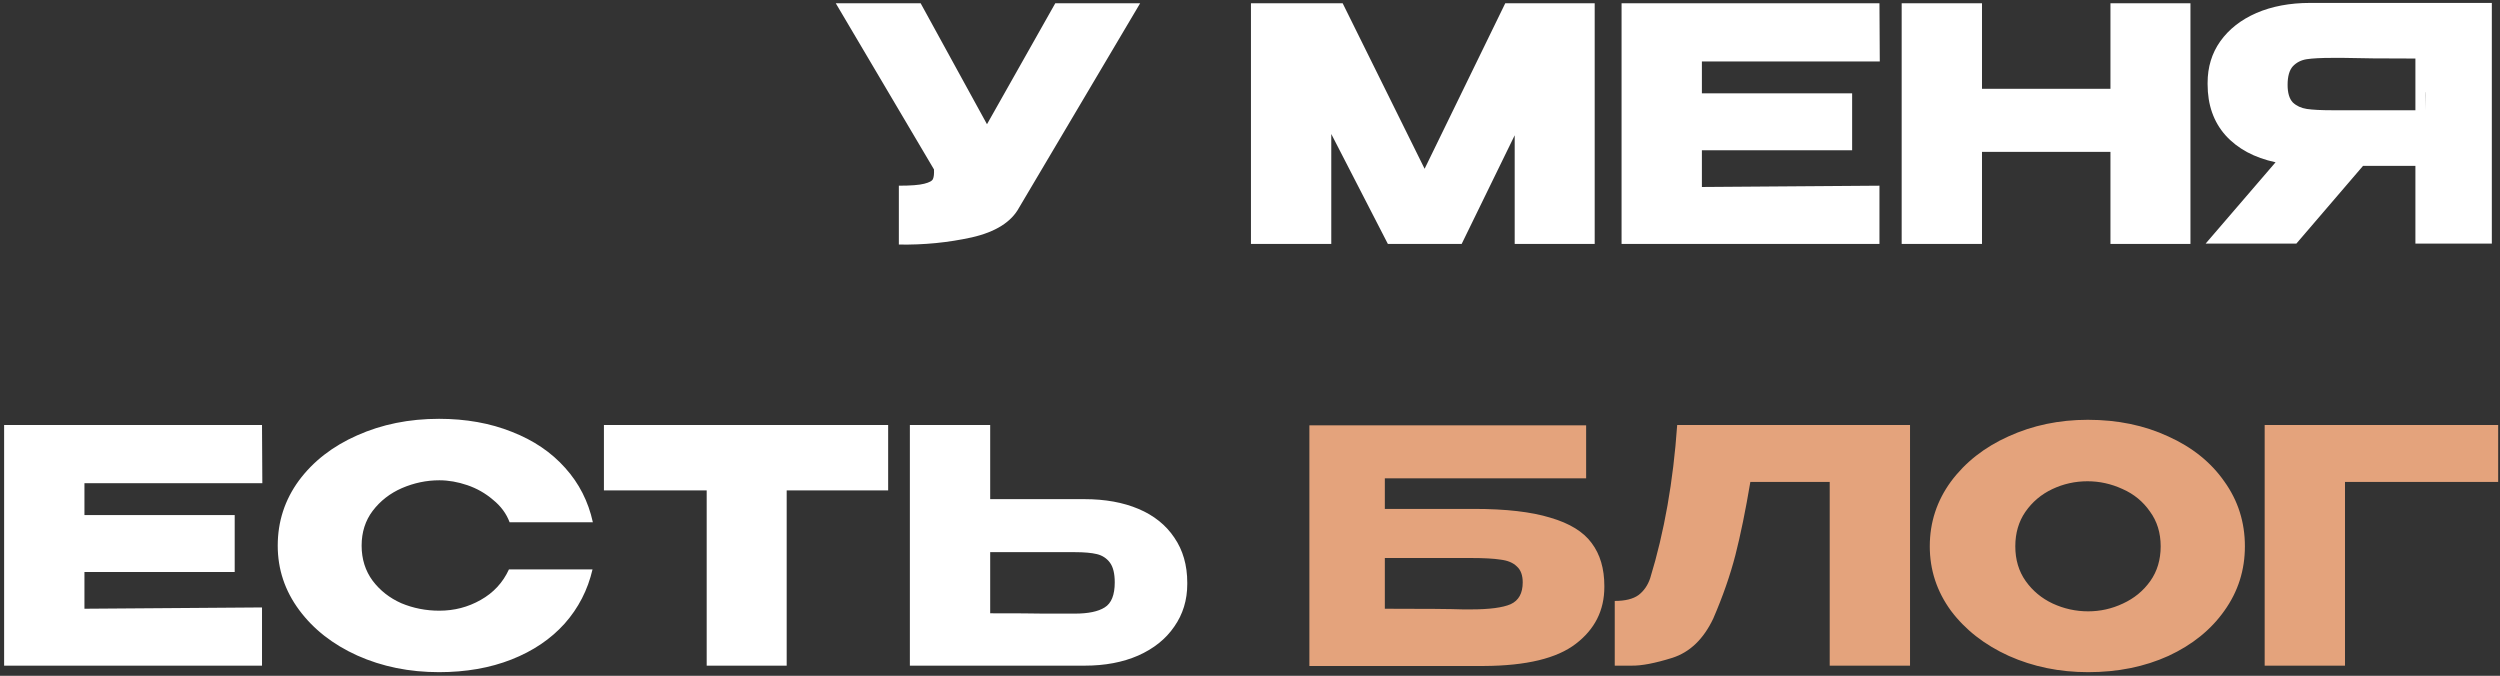 <?xml version="1.0" encoding="UTF-8"?> <svg xmlns="http://www.w3.org/2000/svg" width="492" height="133" viewBox="0 0 492 133" fill="none"><rect x="0" y="0" width="492" height="133" fill="#333333" stroke="none"/> <path d="M224.383 0.64L200.575 40.832C199.039 43.691 195.924 45.653 191.231 46.72C186.58 47.744 181.802 48.213 176.895 48.128V36.544C179.242 36.544 180.906 36.416 181.887 36.16C182.911 35.904 183.487 35.584 183.615 35.2C183.786 34.816 183.85 34.197 183.807 33.344L164.479 0.64H181.183L194.239 24.448L207.679 0.64H224.383ZM313.835 0.64V48H298.091V26.624L287.659 48H273.131L261.995 26.368V48H246.187V0.64H264.235L280.363 33.216L296.235 0.64H313.835ZM364.5 29.568H334.932V36.8L369.876 36.544V48H319.124V0.64H369.876L369.94 12.096H334.932V18.368H364.5V29.568ZM390.057 17.472H415.337V0.64H431.081V48H415.337V29.888H390.057V48H374.249V0.64H390.057V17.472ZM477.336 21.696C477.378 18.965 477.378 17.792 477.336 18.176V21.696ZM490.392 47.936H475.352V32.64H465.048L451.928 47.936H434.072L447.832 31.936C443.65 31.04 440.365 29.269 437.976 26.624C435.629 23.979 434.456 20.629 434.456 16.576V16.32C434.456 13.205 435.288 10.475 436.952 8.128C438.658 5.739 441.026 3.883 444.056 2.56C447.128 1.237 450.648 0.576 454.616 0.576H490.392V47.936ZM458.968 11.392C456.792 11.392 455.128 11.477 453.976 11.648C452.866 11.819 451.949 12.288 451.224 13.056C450.541 13.824 450.2 15.04 450.2 16.704C450.2 18.283 450.541 19.435 451.224 20.16C451.949 20.843 452.866 21.269 453.976 21.44C455.128 21.611 456.792 21.696 458.968 21.696H459.032H475.352V11.52C468.952 11.52 464.258 11.477 461.272 11.392H458.968ZM46.188 112.568H16.619V119.8L51.563 119.544V131H0.811V83.64H51.563L51.627 95.096H16.619V101.368H46.188V112.568ZM54.657 107.384C54.657 102.648 56.043 98.381 58.816 94.584C61.633 90.787 65.451 87.821 70.272 85.688C75.136 83.512 80.513 82.424 86.4 82.424C91.691 82.424 96.47 83.277 100.737 84.984C105.003 86.648 108.502 89.016 111.233 92.088C113.963 95.117 115.777 98.68 116.673 102.776H100.289C99.648 101.069 98.561 99.597 97.025 98.36C95.531 97.08 93.846 96.12 91.969 95.48C90.091 94.84 88.257 94.52 86.465 94.52C83.947 94.52 81.494 95.032 79.105 96.056C76.758 97.08 74.838 98.573 73.344 100.536C71.894 102.456 71.168 104.739 71.168 107.384C71.168 110.029 71.894 112.333 73.344 114.296C74.795 116.216 76.672 117.688 78.977 118.712C81.323 119.693 83.819 120.184 86.465 120.184C89.409 120.184 92.118 119.48 94.593 118.072C97.11 116.664 98.966 114.659 100.161 112.056H116.609C115.67 116.109 113.835 119.672 111.105 122.744C108.374 125.773 104.897 128.12 100.673 129.784C96.448 131.448 91.691 132.28 86.4 132.28C80.555 132.28 75.201 131.192 70.337 129.016C65.515 126.84 61.697 123.853 58.88 120.056C56.065 116.259 54.657 112.035 54.657 107.384ZM118.852 96.44V83.64H174.788L118.852 96.44ZM174.788 83.64V96.504H154.819V131H139.076V96.504H118.852V83.64H174.788ZM213.43 98.232C217.483 98.232 221.024 98.872 224.054 100.152C227.083 101.432 229.43 103.309 231.094 105.784C232.8 108.259 233.654 111.224 233.654 114.68V114.936C233.654 118.093 232.8 120.888 231.094 123.32C229.43 125.752 227.062 127.651 223.99 129.016C220.96 130.339 217.462 131 213.494 131H179.062V83.64H194.87V98.232H213.302H213.43ZM211.51 120.76C214.155 120.76 216.118 120.355 217.398 119.544C218.72 118.733 219.382 117.091 219.382 114.616C219.382 112.867 219.062 111.565 218.422 110.712C217.782 109.859 216.928 109.304 215.862 109.048C214.795 108.792 213.344 108.664 211.51 108.664H211.446H194.87V120.696C199.904 120.696 203.424 120.717 205.43 120.76C207.478 120.76 208.864 120.76 209.59 120.76H211.51Z" fill="white"></path> <path d="M290.071 100.152C296.343 100.152 301.356 100.728 305.111 101.88C308.908 102.989 311.617 104.653 313.239 106.872C314.903 109.091 315.735 111.907 315.735 115.32V115.512C315.735 120.12 313.857 123.853 310.103 126.712C306.391 129.571 300.375 131.021 292.055 131.064H257.687V83.704H312.151V94.136H272.535V100.152H290.071ZM289.495 119.928C293.121 119.928 295.724 119.587 297.303 118.904C298.881 118.179 299.671 116.749 299.671 114.616C299.671 113.208 299.287 112.163 298.519 111.48C297.793 110.755 296.727 110.307 295.319 110.136C293.953 109.923 292.012 109.816 289.495 109.816H289.431H272.535V119.8C280.556 119.8 285.676 119.843 287.895 119.928H289.495ZM375.894 83.64V131H360.086V94.84H344.47C343.531 100.429 342.55 105.229 341.526 109.24C340.502 113.208 339.051 117.368 337.174 121.72C335.254 125.773 332.566 128.355 329.11 129.464C325.696 130.531 323.008 131.043 321.046 131C319.126 131 318.038 131 317.782 131V118.264C319.83 118.264 321.387 117.88 322.454 117.112C323.52 116.301 324.288 115.192 324.758 113.784C327.531 104.739 329.302 94.691 330.07 83.64H375.894ZM410.884 82.616C416.729 82.616 421.999 83.704 426.692 85.88C431.428 88.013 435.119 90.979 437.764 94.776C440.452 98.531 441.796 102.776 441.796 107.512C441.796 112.205 440.452 116.429 437.764 120.184C435.119 123.939 431.449 126.904 426.756 129.08C422.063 131.213 416.793 132.28 410.948 132.28C405.316 132.28 400.111 131.213 395.332 129.08C390.553 126.904 386.756 123.939 383.94 120.184C381.167 116.387 379.78 112.163 379.78 107.512C379.78 102.819 381.167 98.573 383.94 94.776C386.756 90.979 390.532 88.013 395.268 85.88C400.047 83.704 405.252 82.616 410.884 82.616ZM410.948 120.312C413.337 120.312 415.62 119.8 417.796 118.776C420.015 117.752 421.807 116.28 423.172 114.36C424.537 112.44 425.22 110.157 425.22 107.512C425.22 104.867 424.516 102.584 423.108 100.664C421.743 98.701 419.951 97.229 417.732 96.248C415.513 95.224 413.209 94.712 410.82 94.712C408.388 94.712 406.084 95.224 403.908 96.248C401.732 97.272 399.961 98.765 398.596 100.728C397.273 102.648 396.612 104.909 396.612 107.512C396.612 110.157 397.295 112.44 398.66 114.36C400.025 116.28 401.796 117.752 403.972 118.776C406.191 119.8 408.516 120.312 410.948 120.312ZM491.639 83.64V94.84H461.495V131H445.687V83.64H491.639Z" fill="#E4A37C"></path> </svg> 
